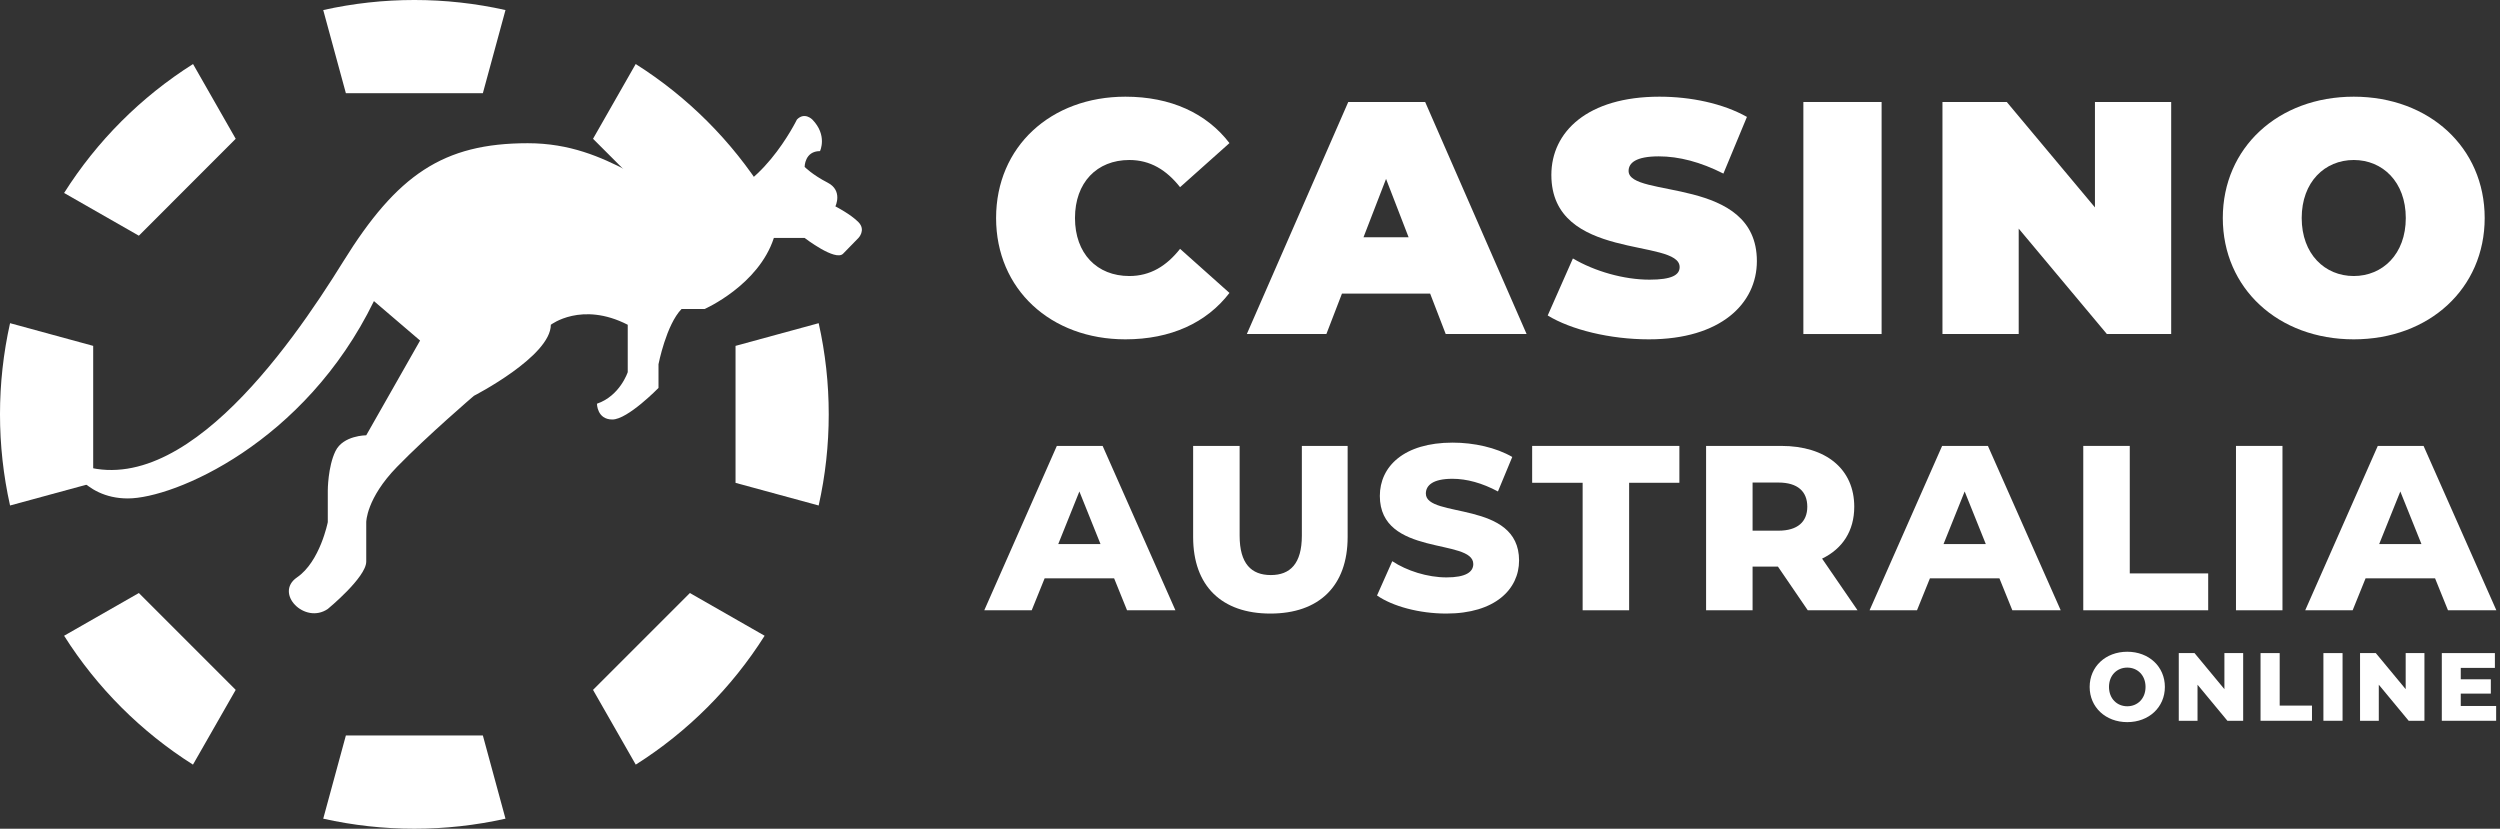<svg width="181" height="60" viewBox="0 0 181 60" fill="none" xmlns="http://www.w3.org/2000/svg">
<rect x="0" y="0" width="181" height="60" fill="#333333" stroke="none"/>
<path d="M81.477 24.568C84.765 24.568 87.357 23.368 89.013 21.208L85.437 18.016C84.453 19.264 83.277 19.984 81.765 19.984C79.413 19.984 77.829 18.352 77.829 15.784C77.829 13.216 79.413 11.584 81.765 11.584C83.277 11.584 84.453 12.304 85.437 13.552L89.013 10.36C87.357 8.2 84.765 7 81.477 7C76.077 7 72.117 10.624 72.117 15.784C72.117 20.944 76.077 24.568 81.477 24.568Z" fill="white"/>
<path d="M104.67 24.184H110.526L103.182 7.384H97.614L90.27 24.184H96.03L97.158 21.256H103.542L104.67 24.184ZM98.718 17.176L100.35 12.952L101.982 17.176H98.718Z" fill="white"/>
<path d="M119.374 24.568C124.582 24.568 127.198 21.976 127.198 18.904C127.198 12.712 117.91 14.392 117.91 12.376C117.91 11.8 118.438 11.32 120.094 11.32C121.558 11.32 123.118 11.728 124.774 12.568L126.478 8.464C124.726 7.48 122.398 7 120.142 7C114.934 7 112.318 9.544 112.318 12.664C112.318 18.928 121.606 17.224 121.606 19.336C121.606 19.912 121.03 20.248 119.422 20.248C117.574 20.248 115.462 19.648 113.878 18.712L112.054 22.84C113.734 23.872 116.566 24.568 119.374 24.568Z" fill="white"/>
<path d="M130.564 24.184H136.228V7.384H130.564V24.184Z" fill="white"/>
<path d="M151.674 7.384V15.016L145.29 7.384H140.634V24.184H146.154V16.552L152.538 24.184H157.194V7.384H151.674Z" fill="white"/>
<path d="M170.411 24.568C175.883 24.568 179.891 20.872 179.891 15.784C179.891 10.696 175.883 7 170.411 7C164.939 7 160.931 10.696 160.931 15.784C160.931 20.872 164.939 24.568 170.411 24.568ZM170.411 19.984C168.323 19.984 166.643 18.4 166.643 15.784C166.643 13.168 168.323 11.584 170.411 11.584C172.499 11.584 174.179 13.168 174.179 15.784C174.179 18.4 172.499 19.984 170.411 19.984Z" fill="white"/>
<path d="M81.598 44.184H85.1L79.83 32.284H76.515L71.262 44.184H74.696L75.631 41.872H80.663L81.598 44.184ZM76.617 39.39L78.147 35.582L79.677 39.39H76.617Z" fill="white"/>
<path d="M91.976 44.422C95.495 44.422 97.569 42.433 97.569 38.88V32.284H94.254V38.778C94.254 40.818 93.404 41.634 92.01 41.634C90.599 41.634 89.749 40.818 89.749 38.778V32.284H86.383V38.88C86.383 42.433 88.457 44.422 91.976 44.422Z" fill="white"/>
<path d="M104.711 44.422C108.247 44.422 109.981 42.654 109.981 40.58C109.981 36.194 103.232 37.554 103.232 35.735C103.232 35.14 103.742 34.664 105.153 34.664C106.19 34.664 107.312 34.97 108.451 35.582L109.488 33.083C108.315 32.403 106.717 32.046 105.17 32.046C101.634 32.046 99.9 33.78 99.9 35.905C99.9 40.325 106.666 38.948 106.666 40.835C106.666 41.413 106.122 41.804 104.728 41.804C103.351 41.804 101.855 41.328 100.801 40.631L99.696 43.113C100.818 43.895 102.756 44.422 104.711 44.422Z" fill="white"/>
<path d="M114.583 44.184H117.949V34.953H121.587V32.284H110.928V34.953H114.583V44.184Z" fill="white"/>
<path d="M130.882 44.184H134.486L131.919 40.444C133.398 39.73 134.248 38.438 134.248 36.687C134.248 33.967 132.208 32.284 128.961 32.284H123.521V44.184H126.887V41.022H128.723L130.882 44.184ZM130.848 36.687C130.848 37.775 130.151 38.421 128.757 38.421H126.887V34.936H128.757C130.151 34.936 130.848 35.582 130.848 36.687Z" fill="white"/>
<path d="M145.693 44.184H149.195L143.925 32.284H140.61L135.357 44.184H138.791L139.726 41.872H144.758L145.693 44.184ZM140.712 39.39L142.242 35.582L143.772 39.39H140.712Z" fill="white"/>
<path d="M150.829 44.184H159.873V41.515H154.195V32.284H150.829V44.184Z" fill="white"/>
<path d="M161.885 44.184H165.251V32.284H161.885V44.184Z" fill="white"/>
<path d="M177.234 44.184H180.736L175.466 32.284H172.151L166.898 44.184H170.332L171.267 41.872H176.299L177.234 44.184ZM172.253 39.39L173.783 35.582L175.313 39.39H172.253Z" fill="white"/>
<path d="M154.014 52.282C155.582 52.282 156.737 51.204 156.737 49.734C156.737 48.264 155.582 47.186 154.014 47.186C152.446 47.186 151.291 48.264 151.291 49.734C151.291 51.204 152.446 52.282 154.014 52.282ZM154.014 51.134C153.272 51.134 152.691 50.581 152.691 49.734C152.691 48.887 153.272 48.334 154.014 48.334C154.756 48.334 155.337 48.887 155.337 49.734C155.337 50.581 154.756 51.134 154.014 51.134Z" fill="white"/>
<path d="M161.047 47.284V49.895L158.884 47.284H157.743V52.184H159.101V49.573L161.264 52.184H162.405V47.284H161.047Z" fill="white"/>
<path d="M163.663 52.184H167.387V51.085H165.049V47.284H163.663V52.184Z" fill="white"/>
<path d="M168.215 52.184H169.601V47.284H168.215V52.184Z" fill="white"/>
<path d="M174.171 47.284V49.895L172.008 47.284H170.867V52.184H172.225V49.573L174.388 52.184H175.529V47.284H174.171Z" fill="white"/>
<path d="M178.159 51.113V50.217H180.336V49.181H178.159V48.355H180.63V47.284H176.787V52.184H180.721V51.113H178.159Z" fill="white"/>
<path d="M36.597 0.728L34.959 6.747H25.041L23.402 0.728C27.747 -0.243 32.253 -0.243 36.597 0.728Z" fill="white"/>
<path d="M36.597 59.272C32.253 60.243 27.747 60.243 23.402 59.272L25.041 53.248H34.959L36.597 59.272Z" fill="white"/>
<path d="M55.359 13.971L49.947 17.065L42.935 10.048L46.024 4.636C49.79 7.016 52.979 10.205 55.359 13.971Z" fill="white"/>
<path d="M17.065 49.947L13.971 55.359C10.208 52.979 7.021 49.792 4.641 46.029L10.053 42.935L17.065 49.947Z" fill="white"/>
<path d="M60 30C60.001 32.219 59.757 34.432 59.272 36.598L53.253 34.959V25.041L59.272 23.398C59.758 25.565 60.002 27.779 60 30Z" fill="white"/>
<path d="M6.747 25.041V34.959L0.728 36.598C-0.243 32.251 -0.243 27.744 0.728 23.398L6.747 25.041Z" fill="white"/>
<path d="M55.359 46.029C52.979 49.792 49.792 52.979 46.029 55.359L42.935 49.947L49.947 42.935L55.359 46.029Z" fill="white"/>
<path d="M17.065 10.048L10.053 17.065L4.641 13.971C7.022 10.205 10.21 7.016 13.976 4.636L17.065 10.048Z" fill="white"/>
<path d="M57.698 8.654C57.698 8.654 54.914 14.369 51.016 14.369C47.118 14.369 44.334 10.369 38.209 10.369C32.084 10.369 28.744 12.655 24.846 18.941C20.948 25.228 12.595 37.23 4.8 33.229C4.8 33.229 5.914 36.087 9.255 36.087C12.595 36.087 22.062 32.086 27.073 21.799L30.414 24.656L26.516 31.515C26.516 31.515 24.846 31.515 24.289 32.658C23.732 33.801 23.732 35.516 23.732 35.516V37.802C23.732 37.802 23.175 40.659 21.505 41.802C19.834 42.945 22.062 45.231 23.732 44.089C23.732 44.089 26.516 41.802 26.516 40.659C26.516 39.516 26.516 37.802 26.516 37.802C26.516 37.802 26.516 36.087 28.744 33.801C30.971 31.515 34.311 28.657 34.311 28.657C34.311 28.657 39.88 25.799 39.88 23.513C39.88 23.513 42.107 21.799 45.448 23.513V26.942C45.448 26.942 44.891 28.657 43.22 29.229C43.22 29.229 43.22 30.372 44.334 30.372C45.448 30.372 47.675 28.086 47.675 28.086V26.371C47.675 26.371 48.232 23.513 49.346 22.37H51.016C51.016 22.37 54.914 20.656 56.027 17.227H58.255C58.255 17.227 60.482 18.941 61.039 18.369C61.596 17.798 62.153 17.227 62.153 17.227C62.153 17.227 62.709 16.655 62.153 16.084C61.596 15.512 60.482 14.941 60.482 14.941C60.482 14.941 61.039 13.798 59.925 13.226C58.812 12.655 58.255 12.083 58.255 12.083C58.255 12.083 58.255 10.94 59.368 10.94C59.368 10.94 59.925 9.797 58.812 8.654C58.812 8.654 58.255 8.082 57.698 8.654Z" fill="white"/>
</svg>
